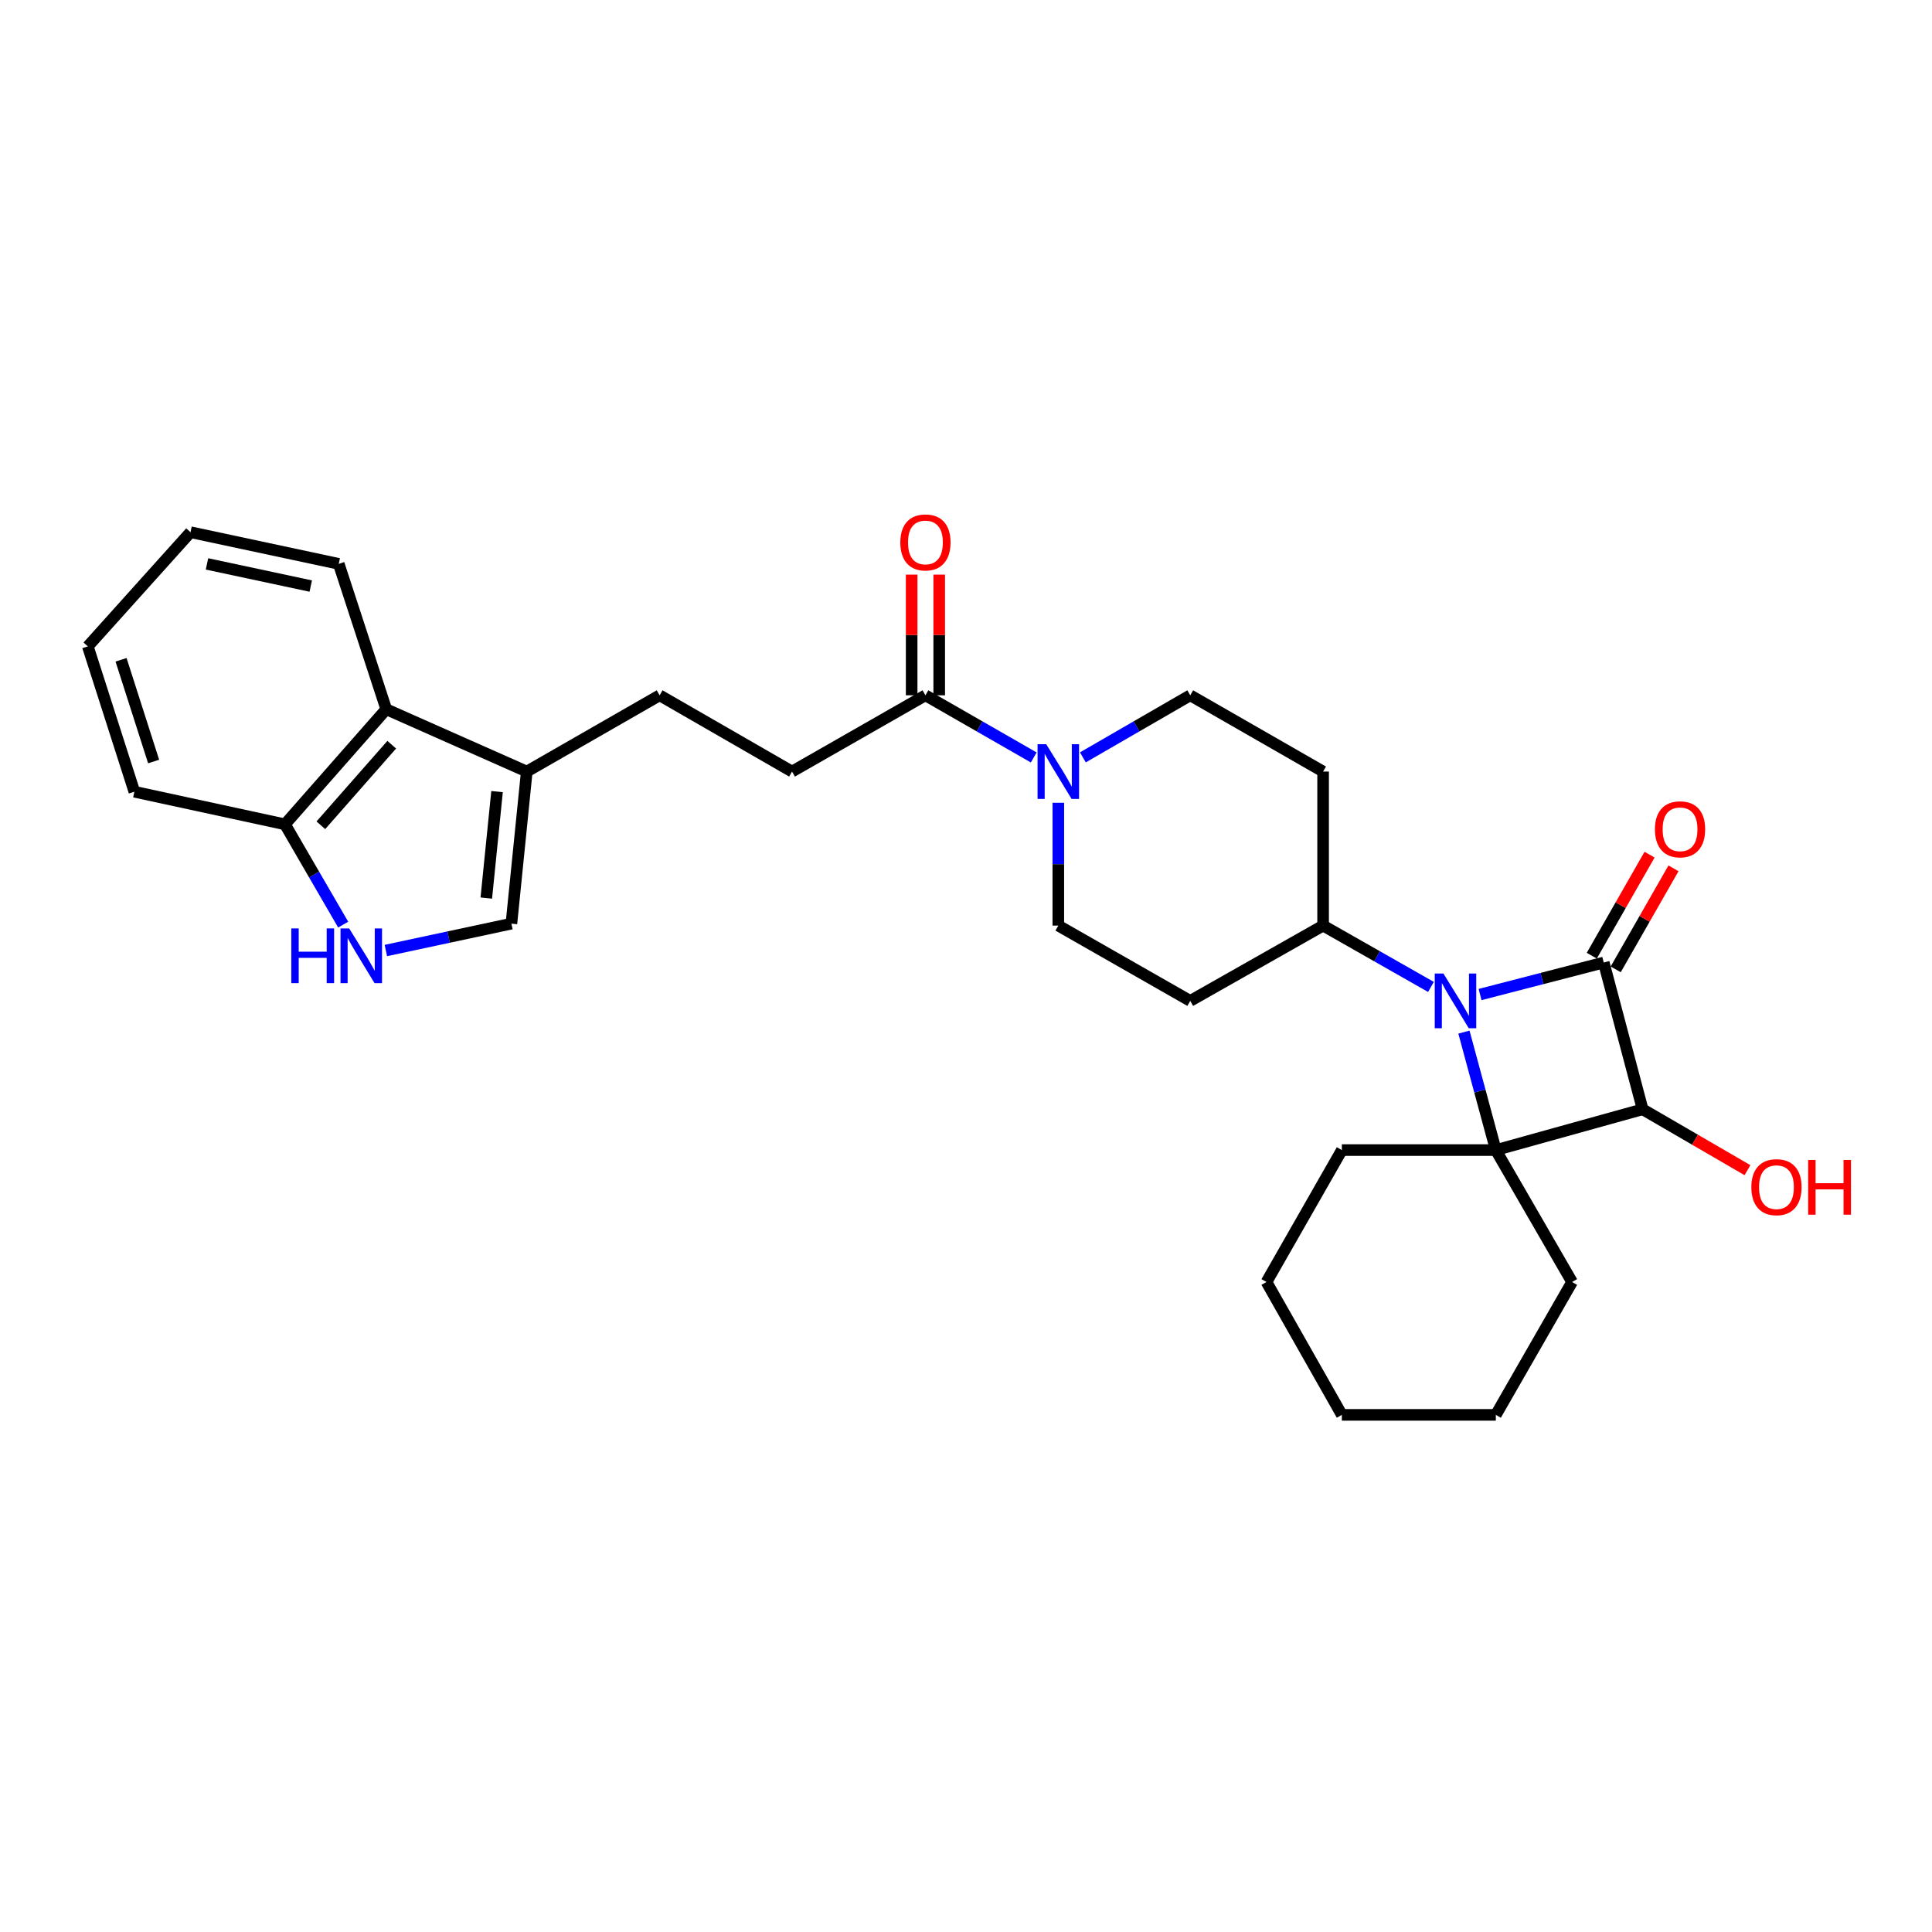 <?xml version='1.0' encoding='iso-8859-1'?>
<svg version='1.1' baseProfile='full'
              xmlns='http://www.w3.org/2000/svg'
                      xmlns:rdkit='http://www.rdkit.org/xml'
                      xmlns:xlink='http://www.w3.org/1999/xlink'
                  xml:space='preserve'
width='1000px' height='1000px' viewBox='0 0 1000 1000'>
<!-- END OF HEADER -->
<rect style='opacity:1.0;fill:#FFFFFF;stroke:none' width='1000' height='1000' x='0' y='0'> </rect>
<path class='bond-0' d='M 830.094,498.204 L 798.09,506.487' style='fill:none;fill-rule:evenodd;stroke:#000000;stroke-width:6px;stroke-linecap:butt;stroke-linejoin:miter;stroke-opacity:1' />
<path class='bond-0' d='M 798.09,506.487 L 766.087,514.77' style='fill:none;fill-rule:evenodd;stroke:#0000FF;stroke-width:6px;stroke-linecap:butt;stroke-linejoin:miter;stroke-opacity:1' />
<path class='bond-2' d='M 830.094,498.204 L 850.221,574.164' style='fill:none;fill-rule:evenodd;stroke:#000000;stroke-width:6px;stroke-linecap:butt;stroke-linejoin:miter;stroke-opacity:1' />
<path class='bond-10' d='M 836.284,501.745 L 851.241,475.599' style='fill:none;fill-rule:evenodd;stroke:#000000;stroke-width:6px;stroke-linecap:butt;stroke-linejoin:miter;stroke-opacity:1' />
<path class='bond-10' d='M 851.241,475.599 L 866.197,449.452' style='fill:none;fill-rule:evenodd;stroke:#FF0000;stroke-width:6px;stroke-linecap:butt;stroke-linejoin:miter;stroke-opacity:1' />
<path class='bond-10' d='M 823.903,494.663 L 838.86,468.516' style='fill:none;fill-rule:evenodd;stroke:#000000;stroke-width:6px;stroke-linecap:butt;stroke-linejoin:miter;stroke-opacity:1' />
<path class='bond-10' d='M 838.86,468.516 L 853.816,442.37' style='fill:none;fill-rule:evenodd;stroke:#FF0000;stroke-width:6px;stroke-linecap:butt;stroke-linejoin:miter;stroke-opacity:1' />
<path class='bond-8' d='M 740.654,510.832 L 712.746,494.958' style='fill:none;fill-rule:evenodd;stroke:#0000FF;stroke-width:6px;stroke-linecap:butt;stroke-linejoin:miter;stroke-opacity:1' />
<path class='bond-8' d='M 712.746,494.958 L 684.838,479.084' style='fill:none;fill-rule:evenodd;stroke:#000000;stroke-width:6px;stroke-linecap:butt;stroke-linejoin:miter;stroke-opacity:1' />
<path class='bond-29' d='M 757.733,534.222 L 765.985,564.752' style='fill:none;fill-rule:evenodd;stroke:#0000FF;stroke-width:6px;stroke-linecap:butt;stroke-linejoin:miter;stroke-opacity:1' />
<path class='bond-29' d='M 765.985,564.752 L 774.237,595.282' style='fill:none;fill-rule:evenodd;stroke:#000000;stroke-width:6px;stroke-linecap:butt;stroke-linejoin:miter;stroke-opacity:1' />
<path class='bond-1' d='M 774.237,595.282 L 850.221,574.164' style='fill:none;fill-rule:evenodd;stroke:#000000;stroke-width:6px;stroke-linecap:butt;stroke-linejoin:miter;stroke-opacity:1' />
<path class='bond-20' d='M 774.237,595.282 L 813.707,663.563' style='fill:none;fill-rule:evenodd;stroke:#000000;stroke-width:6px;stroke-linecap:butt;stroke-linejoin:miter;stroke-opacity:1' />
<path class='bond-21' d='M 774.237,595.282 L 694.537,595.282' style='fill:none;fill-rule:evenodd;stroke:#000000;stroke-width:6px;stroke-linecap:butt;stroke-linejoin:miter;stroke-opacity:1' />
<path class='bond-19' d='M 850.221,574.164 L 877.355,589.923' style='fill:none;fill-rule:evenodd;stroke:#000000;stroke-width:6px;stroke-linecap:butt;stroke-linejoin:miter;stroke-opacity:1' />
<path class='bond-19' d='M 877.355,589.923 L 904.49,605.682' style='fill:none;fill-rule:evenodd;stroke:#FF0000;stroke-width:6px;stroke-linecap:butt;stroke-linejoin:miter;stroke-opacity:1' />
<path class='bond-3' d='M 560.495,392.012 L 588.28,375.951' style='fill:none;fill-rule:evenodd;stroke:#0000FF;stroke-width:6px;stroke-linecap:butt;stroke-linejoin:miter;stroke-opacity:1' />
<path class='bond-3' d='M 588.28,375.951 L 616.065,359.89' style='fill:none;fill-rule:evenodd;stroke:#000000;stroke-width:6px;stroke-linecap:butt;stroke-linejoin:miter;stroke-opacity:1' />
<path class='bond-5' d='M 535.061,392.059 L 507.032,375.975' style='fill:none;fill-rule:evenodd;stroke:#0000FF;stroke-width:6px;stroke-linecap:butt;stroke-linejoin:miter;stroke-opacity:1' />
<path class='bond-5' d='M 507.032,375.975 L 479.003,359.89' style='fill:none;fill-rule:evenodd;stroke:#000000;stroke-width:6px;stroke-linecap:butt;stroke-linejoin:miter;stroke-opacity:1' />
<path class='bond-30' d='M 547.784,415.513 L 547.784,447.298' style='fill:none;fill-rule:evenodd;stroke:#0000FF;stroke-width:6px;stroke-linecap:butt;stroke-linejoin:miter;stroke-opacity:1' />
<path class='bond-30' d='M 547.784,447.298 L 547.784,479.084' style='fill:none;fill-rule:evenodd;stroke:#000000;stroke-width:6px;stroke-linecap:butt;stroke-linejoin:miter;stroke-opacity:1' />
<path class='bond-4' d='M 199.721,491.986 L 232.213,485.032' style='fill:none;fill-rule:evenodd;stroke:#0000FF;stroke-width:6px;stroke-linecap:butt;stroke-linejoin:miter;stroke-opacity:1' />
<path class='bond-4' d='M 232.213,485.032 L 264.705,478.077' style='fill:none;fill-rule:evenodd;stroke:#000000;stroke-width:6px;stroke-linecap:butt;stroke-linejoin:miter;stroke-opacity:1' />
<path class='bond-32' d='M 177.633,478.583 L 162.567,452.629' style='fill:none;fill-rule:evenodd;stroke:#0000FF;stroke-width:6px;stroke-linecap:butt;stroke-linejoin:miter;stroke-opacity:1' />
<path class='bond-32' d='M 162.567,452.629 L 147.5,426.674' style='fill:none;fill-rule:evenodd;stroke:#000000;stroke-width:6px;stroke-linecap:butt;stroke-linejoin:miter;stroke-opacity:1' />
<path class='bond-16' d='M 479.003,359.89 L 409.953,399.36' style='fill:none;fill-rule:evenodd;stroke:#000000;stroke-width:6px;stroke-linecap:butt;stroke-linejoin:miter;stroke-opacity:1' />
<path class='bond-18' d='M 486.135,359.89 L 486.135,328.656' style='fill:none;fill-rule:evenodd;stroke:#000000;stroke-width:6px;stroke-linecap:butt;stroke-linejoin:miter;stroke-opacity:1' />
<path class='bond-18' d='M 486.135,328.656 L 486.135,297.422' style='fill:none;fill-rule:evenodd;stroke:#FF0000;stroke-width:6px;stroke-linecap:butt;stroke-linejoin:miter;stroke-opacity:1' />
<path class='bond-18' d='M 471.871,359.89 L 471.871,328.656' style='fill:none;fill-rule:evenodd;stroke:#000000;stroke-width:6px;stroke-linecap:butt;stroke-linejoin:miter;stroke-opacity:1' />
<path class='bond-18' d='M 471.871,328.656 L 471.871,297.422' style='fill:none;fill-rule:evenodd;stroke:#FF0000;stroke-width:6px;stroke-linecap:butt;stroke-linejoin:miter;stroke-opacity:1' />
<path class='bond-6' d='M 272.653,399.36 L 341.426,359.89' style='fill:none;fill-rule:evenodd;stroke:#000000;stroke-width:6px;stroke-linecap:butt;stroke-linejoin:miter;stroke-opacity:1' />
<path class='bond-7' d='M 272.653,399.36 L 264.705,478.077' style='fill:none;fill-rule:evenodd;stroke:#000000;stroke-width:6px;stroke-linecap:butt;stroke-linejoin:miter;stroke-opacity:1' />
<path class='bond-7' d='M 257.27,409.735 L 251.706,464.837' style='fill:none;fill-rule:evenodd;stroke:#000000;stroke-width:6px;stroke-linecap:butt;stroke-linejoin:miter;stroke-opacity:1' />
<path class='bond-9' d='M 272.653,399.36 L 199.918,367.101' style='fill:none;fill-rule:evenodd;stroke:#000000;stroke-width:6px;stroke-linecap:butt;stroke-linejoin:miter;stroke-opacity:1' />
<path class='bond-12' d='M 684.838,479.084 L 616.065,518.062' style='fill:none;fill-rule:evenodd;stroke:#000000;stroke-width:6px;stroke-linecap:butt;stroke-linejoin:miter;stroke-opacity:1' />
<path class='bond-13' d='M 684.838,479.084 L 684.838,399.36' style='fill:none;fill-rule:evenodd;stroke:#000000;stroke-width:6px;stroke-linecap:butt;stroke-linejoin:miter;stroke-opacity:1' />
<path class='bond-11' d='M 199.918,367.101 L 147.5,426.674' style='fill:none;fill-rule:evenodd;stroke:#000000;stroke-width:6px;stroke-linecap:butt;stroke-linejoin:miter;stroke-opacity:1' />
<path class='bond-11' d='M 202.764,385.459 L 166.071,427.16' style='fill:none;fill-rule:evenodd;stroke:#000000;stroke-width:6px;stroke-linecap:butt;stroke-linejoin:miter;stroke-opacity:1' />
<path class='bond-22' d='M 199.918,367.101 L 175.33,291.854' style='fill:none;fill-rule:evenodd;stroke:#000000;stroke-width:6px;stroke-linecap:butt;stroke-linejoin:miter;stroke-opacity:1' />
<path class='bond-23' d='M 147.5,426.674 L 69.552,409.796' style='fill:none;fill-rule:evenodd;stroke:#000000;stroke-width:6px;stroke-linecap:butt;stroke-linejoin:miter;stroke-opacity:1' />
<path class='bond-15' d='M 616.065,518.062 L 547.784,479.084' style='fill:none;fill-rule:evenodd;stroke:#000000;stroke-width:6px;stroke-linecap:butt;stroke-linejoin:miter;stroke-opacity:1' />
<path class='bond-14' d='M 684.838,399.36 L 616.065,359.89' style='fill:none;fill-rule:evenodd;stroke:#000000;stroke-width:6px;stroke-linecap:butt;stroke-linejoin:miter;stroke-opacity:1' />
<path class='bond-17' d='M 409.953,399.36 L 341.426,359.89' style='fill:none;fill-rule:evenodd;stroke:#000000;stroke-width:6px;stroke-linecap:butt;stroke-linejoin:miter;stroke-opacity:1' />
<path class='bond-24' d='M 813.707,663.563 L 774.237,732.336' style='fill:none;fill-rule:evenodd;stroke:#000000;stroke-width:6px;stroke-linecap:butt;stroke-linejoin:miter;stroke-opacity:1' />
<path class='bond-25' d='M 694.537,595.282 L 655.535,663.563' style='fill:none;fill-rule:evenodd;stroke:#000000;stroke-width:6px;stroke-linecap:butt;stroke-linejoin:miter;stroke-opacity:1' />
<path class='bond-26' d='M 175.33,291.854 L 98.609,275.467' style='fill:none;fill-rule:evenodd;stroke:#000000;stroke-width:6px;stroke-linecap:butt;stroke-linejoin:miter;stroke-opacity:1' />
<path class='bond-26' d='M 160.842,303.345 L 107.138,291.874' style='fill:none;fill-rule:evenodd;stroke:#000000;stroke-width:6px;stroke-linecap:butt;stroke-linejoin:miter;stroke-opacity:1' />
<path class='bond-33' d='M 69.552,409.796 L 45.455,334.573' style='fill:none;fill-rule:evenodd;stroke:#000000;stroke-width:6px;stroke-linecap:butt;stroke-linejoin:miter;stroke-opacity:1' />
<path class='bond-33' d='M 79.52,394.161 L 62.653,341.505' style='fill:none;fill-rule:evenodd;stroke:#000000;stroke-width:6px;stroke-linecap:butt;stroke-linejoin:miter;stroke-opacity:1' />
<path class='bond-31' d='M 774.237,732.336 L 694.537,732.336' style='fill:none;fill-rule:evenodd;stroke:#000000;stroke-width:6px;stroke-linecap:butt;stroke-linejoin:miter;stroke-opacity:1' />
<path class='bond-28' d='M 655.535,663.563 L 694.537,732.336' style='fill:none;fill-rule:evenodd;stroke:#000000;stroke-width:6px;stroke-linecap:butt;stroke-linejoin:miter;stroke-opacity:1' />
<path class='bond-27' d='M 98.609,275.467 L 45.455,334.573' style='fill:none;fill-rule:evenodd;stroke:#000000;stroke-width:6px;stroke-linecap:butt;stroke-linejoin:miter;stroke-opacity:1' />
<path  class='atom-1' d='M 747.105 503.902
L 756.385 518.902
Q 757.305 520.382, 758.785 523.062
Q 760.265 525.742, 760.345 525.902
L 760.345 503.902
L 764.105 503.902
L 764.105 532.222
L 760.225 532.222
L 750.265 515.822
Q 749.105 513.902, 747.865 511.702
Q 746.665 509.502, 746.305 508.822
L 746.305 532.222
L 742.625 532.222
L 742.625 503.902
L 747.105 503.902
' fill='#0000FF'/>
<path  class='atom-4' d='M 541.524 385.2
L 550.804 400.2
Q 551.724 401.68, 553.204 404.36
Q 554.684 407.04, 554.764 407.2
L 554.764 385.2
L 558.524 385.2
L 558.524 413.52
L 554.644 413.52
L 544.684 397.12
Q 543.524 395.2, 542.284 393
Q 541.084 390.8, 540.724 390.12
L 540.724 413.52
L 537.044 413.52
L 537.044 385.2
L 541.524 385.2
' fill='#0000FF'/>
<path  class='atom-5' d='M 150.774 480.55
L 154.614 480.55
L 154.614 492.59
L 169.094 492.59
L 169.094 480.55
L 172.934 480.55
L 172.934 508.87
L 169.094 508.87
L 169.094 495.79
L 154.614 495.79
L 154.614 508.87
L 150.774 508.87
L 150.774 480.55
' fill='#0000FF'/>
<path  class='atom-5' d='M 180.734 480.55
L 190.014 495.55
Q 190.934 497.03, 192.414 499.71
Q 193.894 502.39, 193.974 502.55
L 193.974 480.55
L 197.734 480.55
L 197.734 508.87
L 193.854 508.87
L 183.894 492.47
Q 182.734 490.55, 181.494 488.35
Q 180.294 486.15, 179.934 485.47
L 179.934 508.87
L 176.254 508.87
L 176.254 480.55
L 180.734 480.55
' fill='#0000FF'/>
<path  class='atom-11' d='M 856.587 429.242
Q 856.587 422.442, 859.947 418.642
Q 863.307 414.842, 869.587 414.842
Q 875.867 414.842, 879.227 418.642
Q 882.587 422.442, 882.587 429.242
Q 882.587 436.122, 879.187 440.042
Q 875.787 443.922, 869.587 443.922
Q 863.347 443.922, 859.947 440.042
Q 856.587 436.162, 856.587 429.242
M 869.587 440.722
Q 873.907 440.722, 876.227 437.842
Q 878.587 434.922, 878.587 429.242
Q 878.587 423.682, 876.227 420.882
Q 873.907 418.042, 869.587 418.042
Q 865.267 418.042, 862.907 420.842
Q 860.587 423.642, 860.587 429.242
Q 860.587 434.962, 862.907 437.842
Q 865.267 440.722, 869.587 440.722
' fill='#FF0000'/>
<path  class='atom-19' d='M 466.003 280.761
Q 466.003 273.961, 469.363 270.161
Q 472.723 266.361, 479.003 266.361
Q 485.283 266.361, 488.643 270.161
Q 492.003 273.961, 492.003 280.761
Q 492.003 287.641, 488.603 291.561
Q 485.203 295.441, 479.003 295.441
Q 472.763 295.441, 469.363 291.561
Q 466.003 287.681, 466.003 280.761
M 479.003 292.241
Q 483.323 292.241, 485.643 289.361
Q 488.003 286.441, 488.003 280.761
Q 488.003 275.201, 485.643 272.401
Q 483.323 269.561, 479.003 269.561
Q 474.683 269.561, 472.323 272.361
Q 470.003 275.161, 470.003 280.761
Q 470.003 286.481, 472.323 289.361
Q 474.683 292.241, 479.003 292.241
' fill='#FF0000'/>
<path  class='atom-20' d='M 906.493 614.475
Q 906.493 607.675, 909.853 603.875
Q 913.213 600.075, 919.493 600.075
Q 925.773 600.075, 929.133 603.875
Q 932.493 607.675, 932.493 614.475
Q 932.493 621.355, 929.093 625.275
Q 925.693 629.155, 919.493 629.155
Q 913.253 629.155, 909.853 625.275
Q 906.493 621.395, 906.493 614.475
M 919.493 625.955
Q 923.813 625.955, 926.133 623.075
Q 928.493 620.155, 928.493 614.475
Q 928.493 608.915, 926.133 606.115
Q 923.813 603.275, 919.493 603.275
Q 915.173 603.275, 912.813 606.075
Q 910.493 608.875, 910.493 614.475
Q 910.493 620.195, 912.813 623.075
Q 915.173 625.955, 919.493 625.955
' fill='#FF0000'/>
<path  class='atom-20' d='M 935.893 600.395
L 939.733 600.395
L 939.733 612.435
L 954.213 612.435
L 954.213 600.395
L 958.053 600.395
L 958.053 628.715
L 954.213 628.715
L 954.213 615.635
L 939.733 615.635
L 939.733 628.715
L 935.893 628.715
L 935.893 600.395
' fill='#FF0000'/>
</svg>
